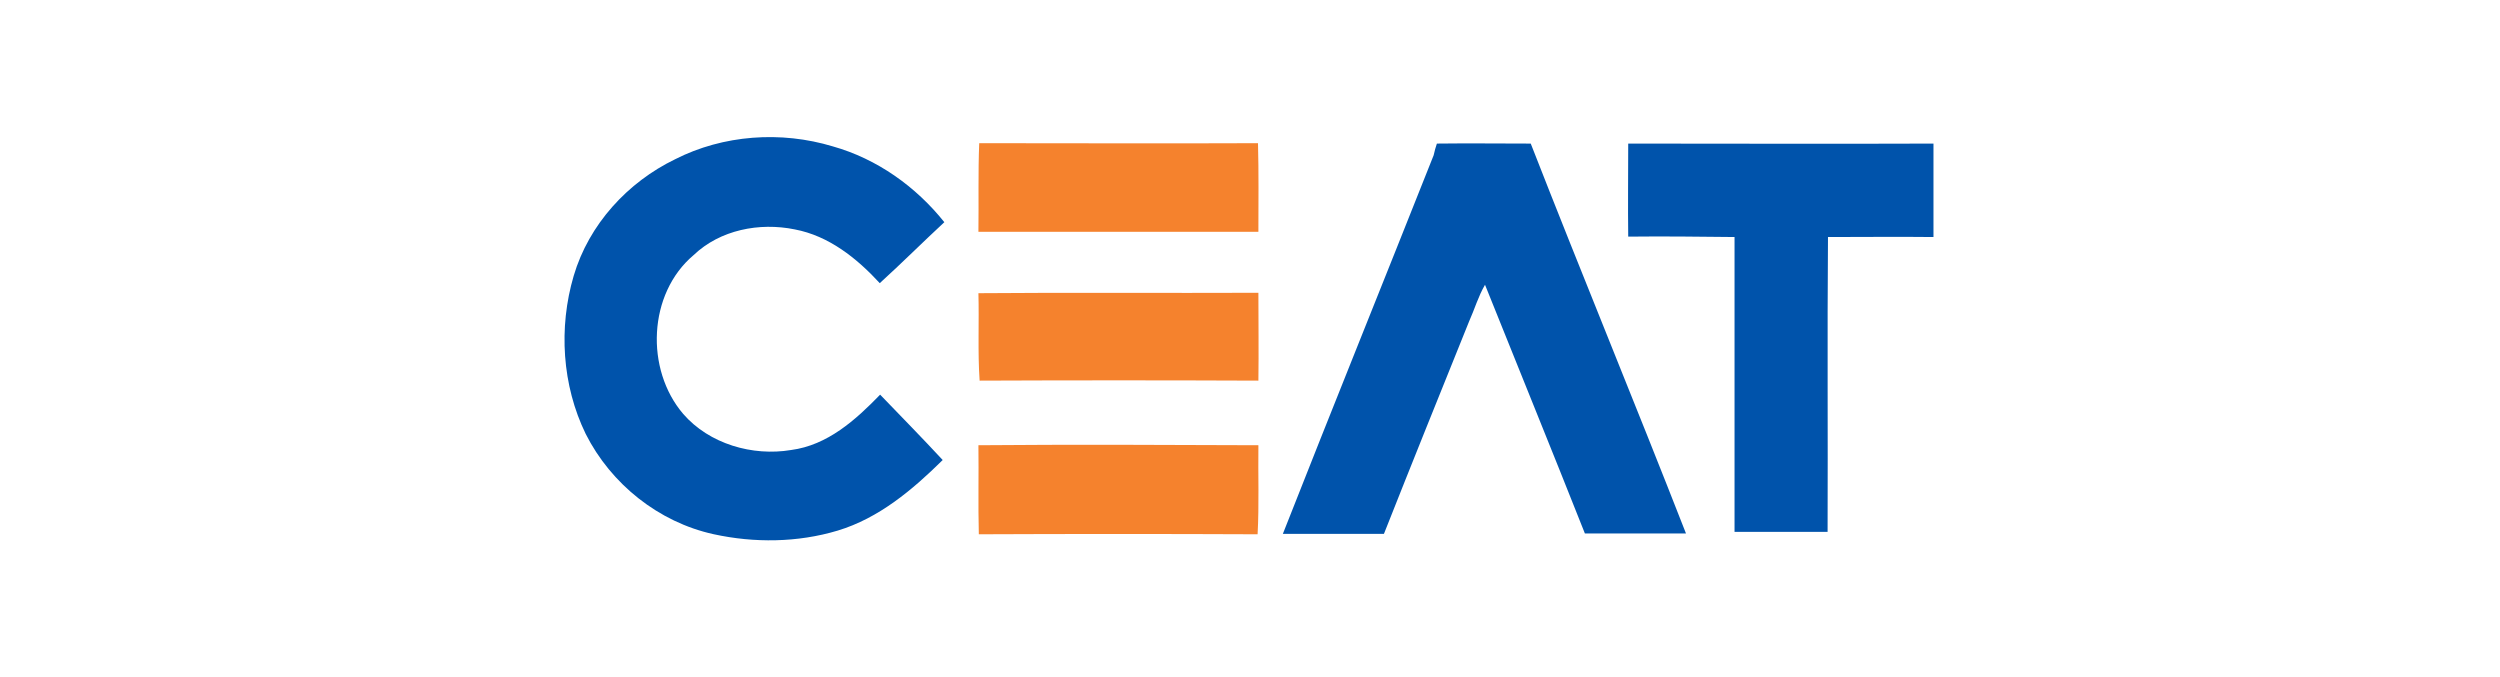 <svg width="310" height="84" viewBox="0 0 310 84" fill="none" xmlns="http://www.w3.org/2000/svg">
<path d="M83.721 19.744C89.688 16.709 96.851 16.212 103.269 18.152C108.74 19.694 113.566 23.127 117.097 27.552C114.413 30.037 111.825 32.626 109.091 35.111C106.254 32.027 102.776 29.243 98.546 28.445C94.17 27.552 89.295 28.495 86.011 31.63C80.341 36.406 79.994 45.806 84.717 51.327C87.951 55.057 93.323 56.599 98.095 55.801C102.62 55.206 106.102 52.071 109.137 48.937C111.722 51.621 114.36 54.309 116.895 57.042C113.165 60.723 108.988 64.255 103.864 65.797C98.89 67.29 93.518 67.339 88.497 66.244C81.682 64.751 75.764 60.028 72.629 53.809C69.693 47.791 69.247 40.629 71.136 34.211C73.026 27.803 77.852 22.581 83.721 19.744Z" fill="#0053AB"/>
<path d="M178.174 17.804C182.053 17.755 185.932 17.804 189.812 17.804C196.127 33.97 202.743 49.986 209.062 66.151C204.885 66.151 200.704 66.151 196.527 66.151C192.45 55.855 188.269 45.611 184.142 35.313C183.298 36.757 182.848 38.349 182.153 39.891C178.621 48.646 175.089 57.4 171.607 66.201C167.43 66.201 163.25 66.201 159.073 66.201C165.239 50.532 171.558 34.916 177.774 19.247C177.876 18.751 178.025 18.251 178.174 17.804Z" fill="#0053AB"/>
<path d="M201.899 29.342C201.85 25.513 201.899 21.634 201.899 17.804C214.533 17.804 227.117 17.854 239.751 17.804C239.751 21.683 239.751 25.513 239.751 29.392C235.375 29.342 231.046 29.392 226.67 29.392C226.571 41.579 226.67 53.763 226.621 65.95C222.742 65.95 218.912 65.95 215.083 65.95C215.083 53.763 215.083 41.579 215.083 29.392C210.654 29.342 206.278 29.293 201.899 29.342Z" fill="#0053AB"/>
<path d="M121.423 17.755C132.961 17.755 144.503 17.804 155.992 17.755C156.091 21.435 156.041 25.066 156.041 28.747C144.453 28.747 132.912 28.747 121.324 28.747C121.374 25.066 121.274 21.386 121.423 17.755Z" fill="#F5822D"/>
<path d="M121.324 36.356C132.912 36.257 144.453 36.356 156.041 36.306C156.041 39.937 156.091 43.568 156.041 47.199C144.503 47.15 132.961 47.15 121.473 47.199C121.225 43.618 121.423 39.937 121.324 36.356Z" fill="#F5822D"/>
<path d="M121.324 55.209C132.912 55.11 144.453 55.16 156.041 55.209C155.992 58.89 156.14 62.57 155.942 66.251C144.404 66.201 132.912 66.201 121.374 66.251C121.274 62.521 121.374 58.89 121.324 55.209Z" fill="#F5822D"/>
</svg>
